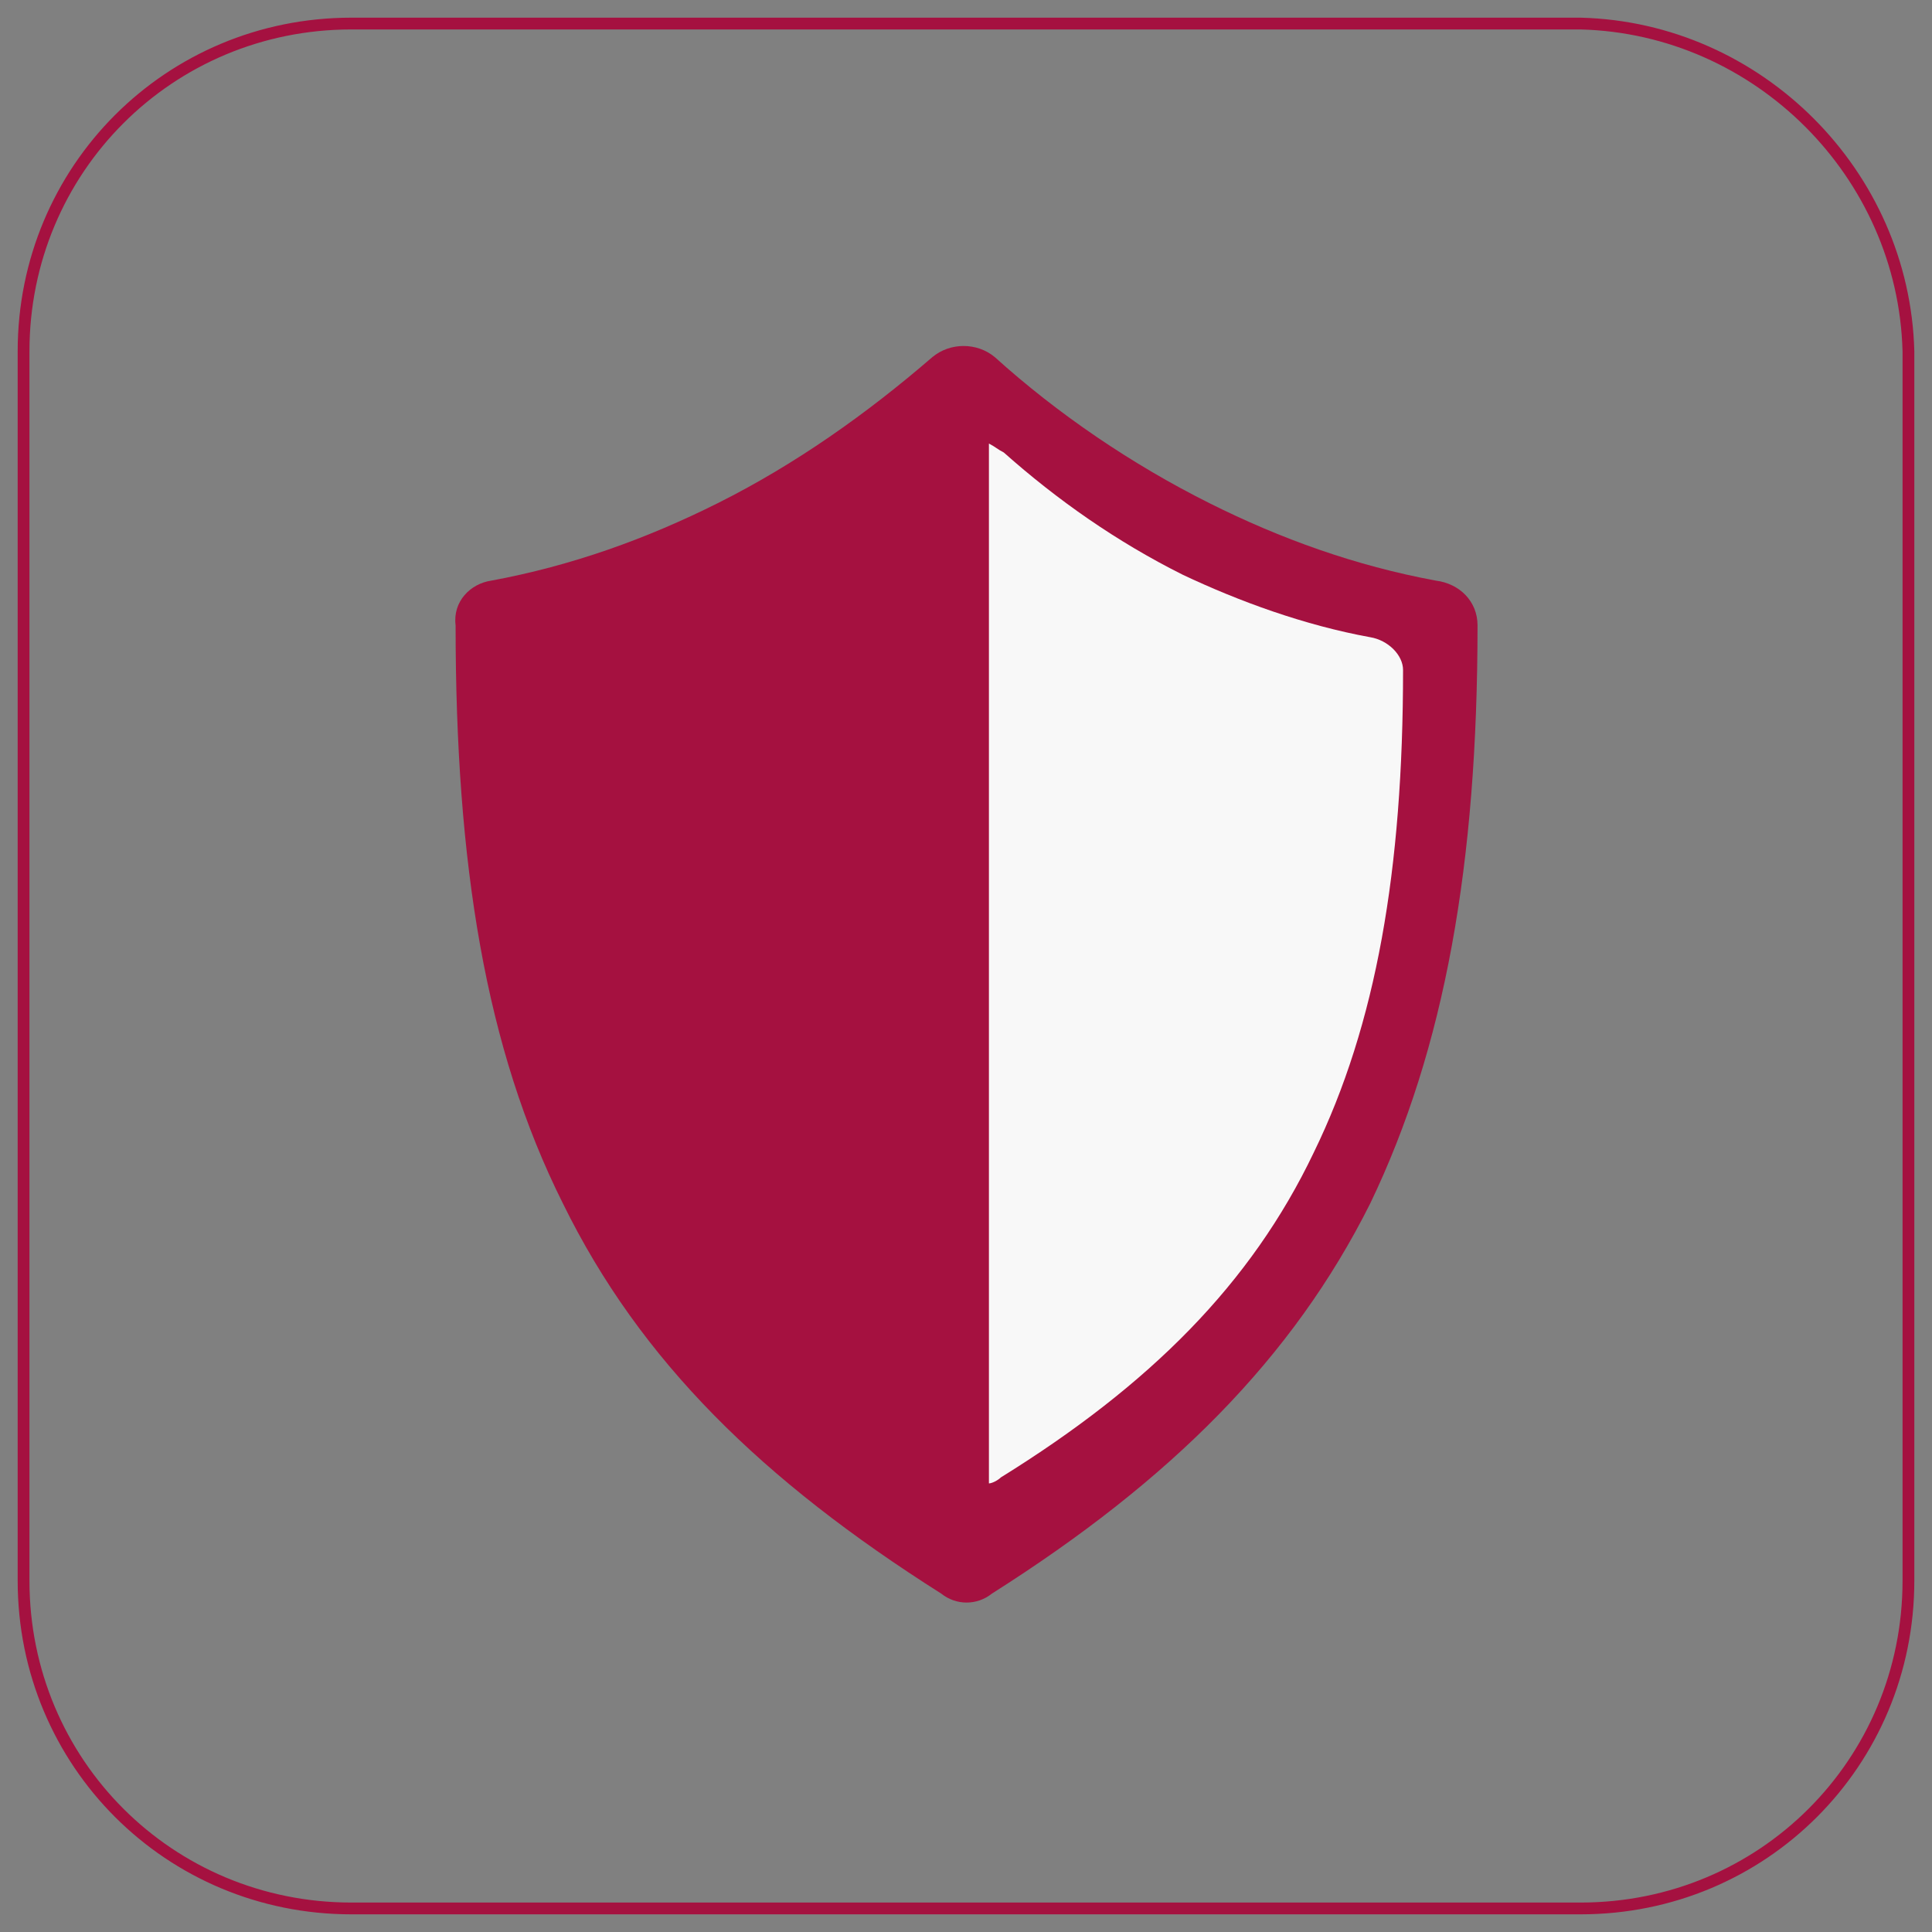 <svg width="82" height="82" viewBox="0 0 82 82" fill="none" xmlns="http://www.w3.org/2000/svg">
<rect x="0" y="0" width="82" height="82" fill="#808080" stroke="none"/>
<path d="M67.087 1H14.913C7.184 1 1 7.184 1 14.913V67.087C1 74.816 7.184 81 14.913 81H67.087C74.816 81 81 74.816 81 67.087V14.913C80.807 7.377 74.623 1.193 67.087 1Z" stroke="#A51140" stroke-width="0.5" stroke-miterlimit="10"/>
<path fill-rule="evenodd" clip-rule="evenodd" d="M20.854 24.643C24.268 24.011 27.43 22.873 30.465 21.355C33.753 19.711 36.788 17.561 39.57 15.159C40.328 14.527 41.467 14.527 42.225 15.159C44.881 17.561 48.042 19.711 51.33 21.355C54.365 22.873 57.527 24.011 60.941 24.643C61.953 24.77 62.711 25.528 62.711 26.54C62.711 36.657 61.32 44.497 58.159 51.073C54.871 57.648 49.686 62.833 42.099 67.638C41.467 68.144 40.581 68.144 39.949 67.638C32.362 62.833 27.177 57.775 23.889 51.073C20.601 44.497 19.337 36.657 19.337 26.54C19.21 25.528 19.969 24.77 20.854 24.643Z" fill="#A51140"/>
<path fill-rule="evenodd" clip-rule="evenodd" d="M58.159 27.046C55.377 26.54 52.595 25.528 50.192 24.39C47.41 22.999 44.881 21.229 42.605 19.206C42.352 19.079 42.226 18.953 41.973 18.826V62.96C42.099 62.96 42.352 62.833 42.478 62.707C48.801 58.787 53.101 54.487 55.757 48.923C58.412 43.485 59.55 36.91 59.55 28.437C59.55 27.805 58.918 27.172 58.159 27.046Z" fill="#F8F8F8"/>
</svg>
